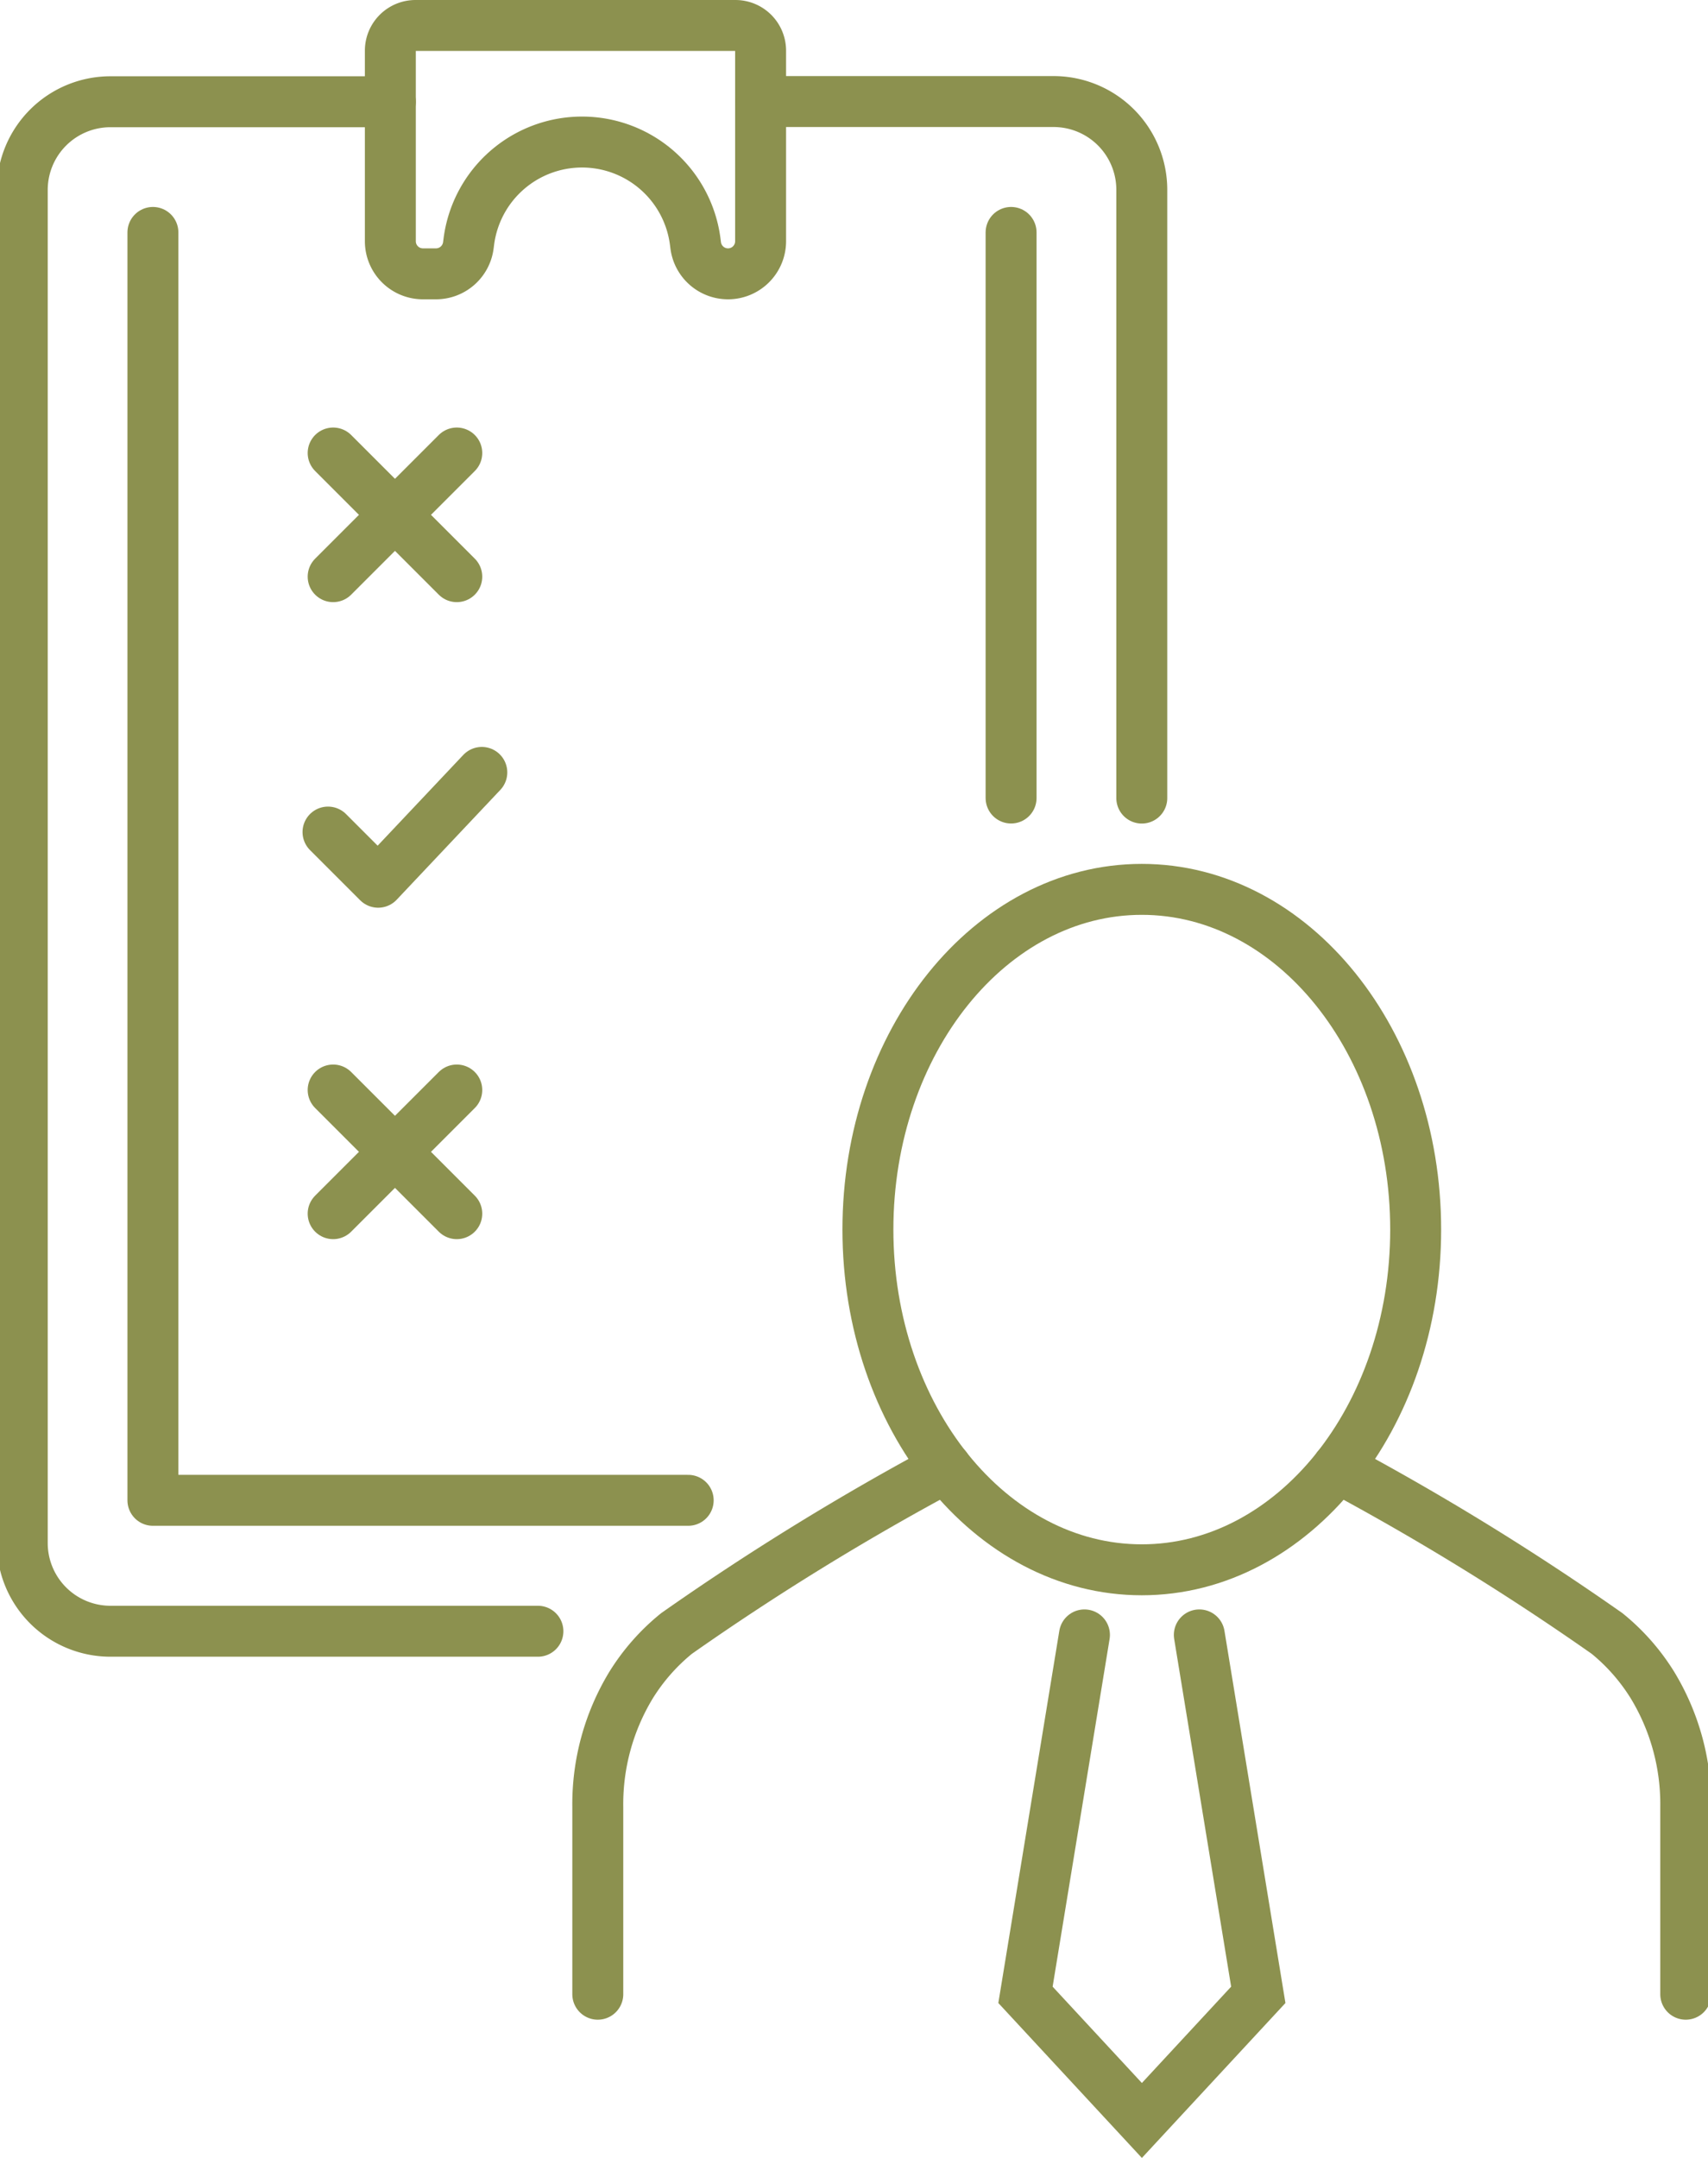 <svg preserveAspectRatio="xMidYMid slice" xmlns="http://www.w3.org/2000/svg" width="190px" height="240px" viewBox="0 0 35.612 44.815">
  <g id="Gruppe_13525" data-name="Gruppe 13525" transform="translate(-1343.307 -1874.759)">
    <g id="Gruppe_13522" data-name="Gruppe 13522">
      <g id="Gruppe_13521" data-name="Gruppe 13521">
        <path id="Pfad_12924" data-name="Pfad 12924" d="M1378.39,1916.174v-3.891a4.763,4.763,0,0,0-.692-2.53,4.281,4.281,0,0,0-.942-1.07,54.483,54.483,0,0,0-5.6-3.447" fill="none" stroke="#8c914f" stroke-linecap="round" stroke-miterlimit="10" stroke-width="1.058"/>
        <path id="Pfad_12925" data-name="Pfad 12925" d="M1363.026,1905.236a54.375,54.375,0,0,0-5.6,3.447,4.285,4.285,0,0,0-.943,1.07,4.763,4.763,0,0,0-.692,2.53v3.891" fill="none" stroke="#8c914f" stroke-linecap="round" stroke-miterlimit="10" stroke-width="1.058"/>
      </g>
      <path id="Pfad_12926" data-name="Pfad 12926" d="M1372.78,1900.294c0,3.9-2.547,7.066-5.689,7.066s-5.689-3.163-5.689-7.066,2.547-7.065,5.689-7.065S1372.78,1896.392,1372.78,1900.294Z" fill="none" stroke="#8c914f" stroke-linecap="round" stroke-miterlimit="10" stroke-width="1.058"/>
      <path id="Pfad_12927" data-name="Pfad 12927" d="M1365.9,1908.712l-1.225,7.475,2.418,2.609,2.418-2.609-1.225-7.475" fill="none" stroke="#8c914f" stroke-linecap="round" stroke-miterlimit="10" stroke-width="1.058"/>
    </g>
    <g id="Gruppe_13524" data-name="Gruppe 13524">
      <g id="Gruppe_13523" data-name="Gruppe 13523">
        <path id="Pfad_12928" data-name="Pfad 12928" d="M1351.482,1875.811v3.958a.677.677,0,0,0,.677.677h.272a.678.678,0,0,0,.671-.59l.011-.084a2.37,2.37,0,0,1,2.35-2.063h0a2.37,2.37,0,0,1,2.351,2.063l.011.084a.677.677,0,0,0,.671.59h0a.677.677,0,0,0,.677-.677v-3.958a.523.523,0,0,0-.523-.523h-6.645A.523.523,0,0,0,1351.482,1875.811Z" fill="none" stroke="#8c914f" stroke-linecap="round" stroke-linejoin="round" stroke-width="1.058"/>
        <path id="Pfad_12929" data-name="Pfad 12929" d="M1367.091,1891.333V1878.7a1.833,1.833,0,0,0-1.833-1.832h-6.085" fill="none" stroke="#8c914f" stroke-linecap="round" stroke-linejoin="round" stroke-width="1.058"/>
        <path id="Pfad_12930" data-name="Pfad 12930" d="M1351.482,1876.872h-5.814a1.832,1.832,0,0,0-1.832,1.832v28.1a1.832,1.832,0,0,0,1.832,1.832h8.879" fill="none" stroke="#8c914f" stroke-linecap="round" stroke-linejoin="round" stroke-width="1.058"/>
        <line id="Linie_6159" data-name="Linie 6159" y1="11.746" transform="translate(1364.376 1879.586)" fill="none" stroke="#8c914f" stroke-linecap="round" stroke-linejoin="round" stroke-width="1.058"/>
        <path id="Pfad_12931" data-name="Pfad 12931" d="M1346.55,1879.586v26.331h11.119" fill="none" stroke="#8c914f" stroke-linecap="round" stroke-linejoin="round" stroke-width="1.058"/>
        <path id="Pfad_12932" data-name="Pfad 12932" d="M1353.382,1890.8l-2.153,2.281-1.042-1.042" fill="none" stroke="#8c914f" stroke-linecap="round" stroke-linejoin="round" stroke-width="1.058"/>
        <line id="Linie_6160" data-name="Linie 6160" y1="2.568" x2="2.568" transform="translate(1350.294 1884.167)" fill="none" stroke="#8c914f" stroke-linecap="round" stroke-linejoin="round" stroke-width="1.058"/>
        <line id="Linie_6161" data-name="Linie 6161" x1="2.568" y1="2.568" transform="translate(1350.294 1884.167)" fill="none" stroke="#8c914f" stroke-linecap="round" stroke-linejoin="round" stroke-width="1.058"/>
        <line id="Linie_6162" data-name="Linie 6162" y1="2.568" x2="2.568" transform="translate(1350.294 1897.396)" fill="none" stroke="#8c914f" stroke-linecap="round" stroke-linejoin="round" stroke-width="1.058"/>
        <line id="Linie_6163" data-name="Linie 6163" x1="2.568" y1="2.568" transform="translate(1350.294 1897.396)" fill="none" stroke="#8c914f" stroke-linecap="round" stroke-linejoin="round" stroke-width="1.058"/>
      </g>
    </g>
  </g>
</svg>
